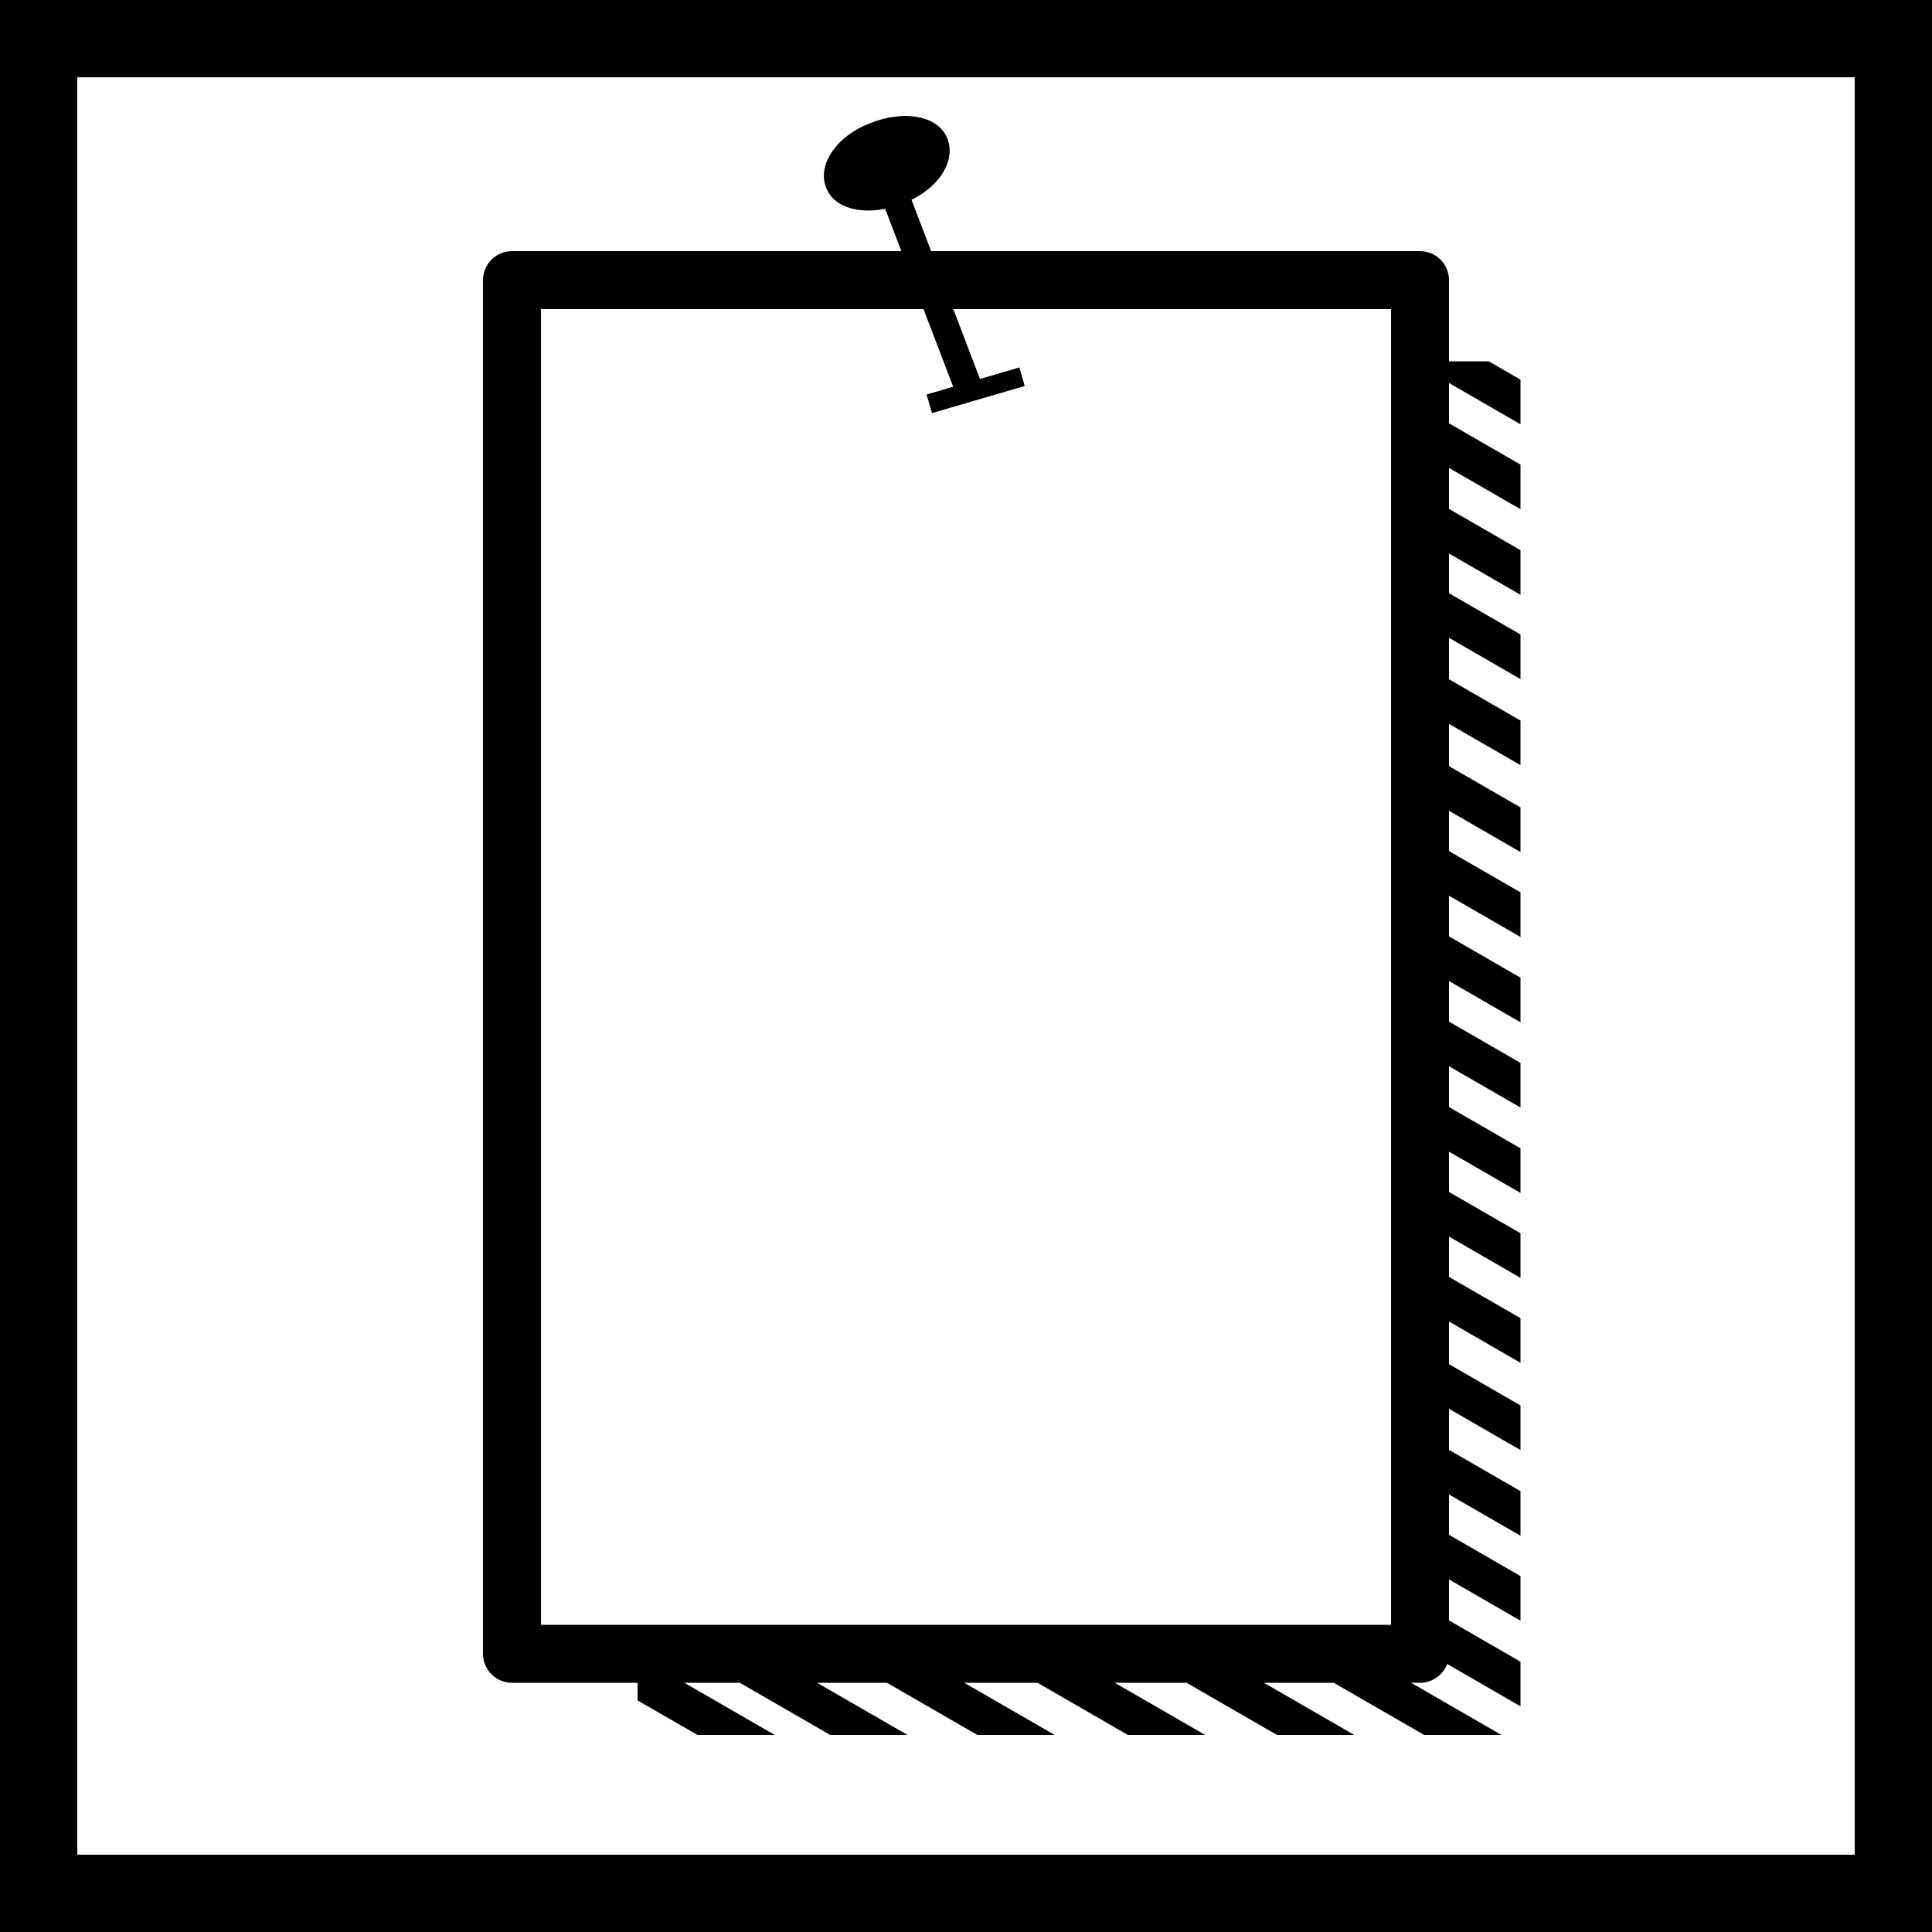 <?xml version="1.0" encoding="utf-8"?>
<!-- Generator: Adobe Illustrator 21.0.0, SVG Export Plug-In . SVG Version: 6.00 Build 0)  -->
<!DOCTYPE svg PUBLIC "-//W3C//DTD SVG 1.1//EN" "http://www.w3.org/Graphics/SVG/1.1/DTD/svg11.dtd">
<svg version="1.1" id="Layer_1" xmlns="http://www.w3.org/2000/svg" xmlns:xlink="http://www.w3.org/1999/xlink" x="0px" y="0px"
	 viewBox="0 0 100 100" style="enable-background:new 0 0 100 100;" xml:space="preserve">
<rect x="0" y="0" width="100" height="100" fill="#808080" stroke="none"/>
<style type="text/css">
	.st0{fill:#FFFFFF;}
	.st1{clip-path:url(#SVGID_2_);fill:none;stroke:#000000;stroke-width:4;}
	.st2{clip-path:url(#SVGID_4_);fill:none;stroke:#000000;stroke-width:2;stroke-miterlimit:10;}
	.st3{fill:none;stroke:#000000;stroke-width:3;stroke-linejoin:round;}
	.st4{fill:none;stroke:#000000;stroke-width:1.44;stroke-linecap:round;}
	.st5{clip-path:url(#SVGID_6_);}
	.st6{clip-path:url(#SVGID_6_);fill:none;stroke:#000000;stroke-width:0.72;}
	.st7{fill:none;stroke:#000000;}
</style>
<rect x="2" y="2" class="st0" width="96" height="96"/>
<g>
	<defs>
		<rect id="SVGID_1_" width="100" height="100"/>
	</defs>
	<clipPath id="SVGID_2_">
		<use xlink:href="#SVGID_1_"  style="overflow:visible;"/>
	</clipPath>
	<rect x="2" y="2" class="st1" width="96" height="96"/>
</g>
<g>
	<defs>
		<rect id="SVGID_3_" x="33" y="18.7" width="45.7" height="71.1"/>
	</defs>
	<clipPath id="SVGID_4_">
		<use xlink:href="#SVGID_3_"  style="overflow:visible;"/>
	</clipPath>
	<path class="st2" d="M-248-79.3l897.1,517.8 M-246.1-82.6L651,435.2 M-244.2-86l897.1,517.8 M-242.2-89.3l897.1,517.8 M-240.3-92.6
		l897.1,517.8 M-238.4-95.9L658.7,422 M-236.5-99.2l897.1,517.8 M-234.6-102.5l897.1,517.8 M-232.6-105.8L664.4,412 M-230.7-109.2
		l897.1,517.8 M-228.8-112.5l897.1,517.8 M-226.9-115.8l897.1,517.8 M-224.9-119.1l897.1,517.9 M-223-122.4L674,395.4 M-221.1-125.7
		L676,392.1 M-219.2-129l897.1,517.8 M-217.3-132.4l897.1,517.8 M-215.3-135.7l897.1,517.8 M-213.4-139l897.1,517.9 M-211.5-142.3
		l897.1,517.8 M-209.6-145.6l897.1,517.8 M-207.7-148.9l897.1,517.8 M-205.7-152.2l897.1,517.8 M-203.8-155.5l897.1,517.9
		 M-201.9-158.9L695.2,359 M-200-162.2l897.1,517.8 M-198.1-165.5L699,352.4 M-196.1-168.8L700.9,349 M-194.2-172.1l897.1,517.8
		 M-192.3-175.4l897.1,517.8 M-190.4-178.7l897.1,517.8 M-188.5-182.1l897.1,517.8"/>
	<path class="st2" d="M-309.1,26.5L588,544.3 M-307.2,23.2L589.9,541 M-305.2,19.9l897.1,517.9 M-303.3,16.5l897.1,517.8
		 M-301.4,13.2l897.1,517.8 M-299.5,9.9l897.1,517.8 M-297.6,6.6l897.1,517.9 M-295.6,3.3l897.1,517.8 M-293.7,0l897.1,517.8
		 M-291.8-3.3l897.1,517.9 M-289.9-6.7l897.1,517.9 M-288-10l897.1,517.8 M-286-13.3L611,504.6 M-284.1-16.6L613,501.3 M-282.2-19.9
		l897.1,517.8 M-280.3-23.2l897.1,517.8 M-278.4-26.5l897.1,517.8 M-276.4-29.9L620.6,488 M-274.5-33.2l897.1,517.9 M-272.6-36.5
		l897.1,517.8 M-270.7-39.8l897.1,517.8 M-268.8-43.1l897.1,517.8 M-266.8-46.4l897.1,517.8 M-264.9-49.7l897.1,517.9 M-263-53.1
		l897.1,517.8 M-261.1-56.4L636,461.5 M-259.1-59.7l897.1,517.8 M-257.2-63l897.1,517.8 M-255.3-66.3l897.1,517.8 M-253.4-69.6
		l897.1,517.9 M-251.5-72.9l897.1,517.8 M-249.5-76.2l897.1,517.8"/>
</g>
<rect x="26.5" y="14.5" class="st0" width="47" height="71.1"/>
<rect x="26.5" y="14.5" class="st3" width="47" height="71.1"/>
<line class="st4" x1="50.1" y1="20" x2="45.4" y2="7.7"/>
<g>
	<defs>
		<rect id="SVGID_5_" width="100" height="100"/>
	</defs>
	<clipPath id="SVGID_6_">
		<use xlink:href="#SVGID_5_"  style="overflow:visible;"/>
	</clipPath>
	<path class="st5" d="M48.7,7.3c0.4,1-0.5,2.3-2.1,2.9c-1.5,0.6-3.1,0.4-3.5-0.6c-0.4-1,0.5-2.3,2.1-2.9C46.7,6.1,48.3,6.3,48.7,7.3
		"/>
	<path class="st6" d="M48.7,7.3c0.4,1-0.5,2.3-2.1,2.9c-1.5,0.6-3.1,0.4-3.5-0.6c-0.4-1,0.5-2.3,2.1-2.9C46.7,6.1,48.3,6.3,48.7,7.3
		z"/>
</g>
<line class="st7" x1="52.9" y1="19.5" x2="48.1" y2="20.9"/>
</svg>
